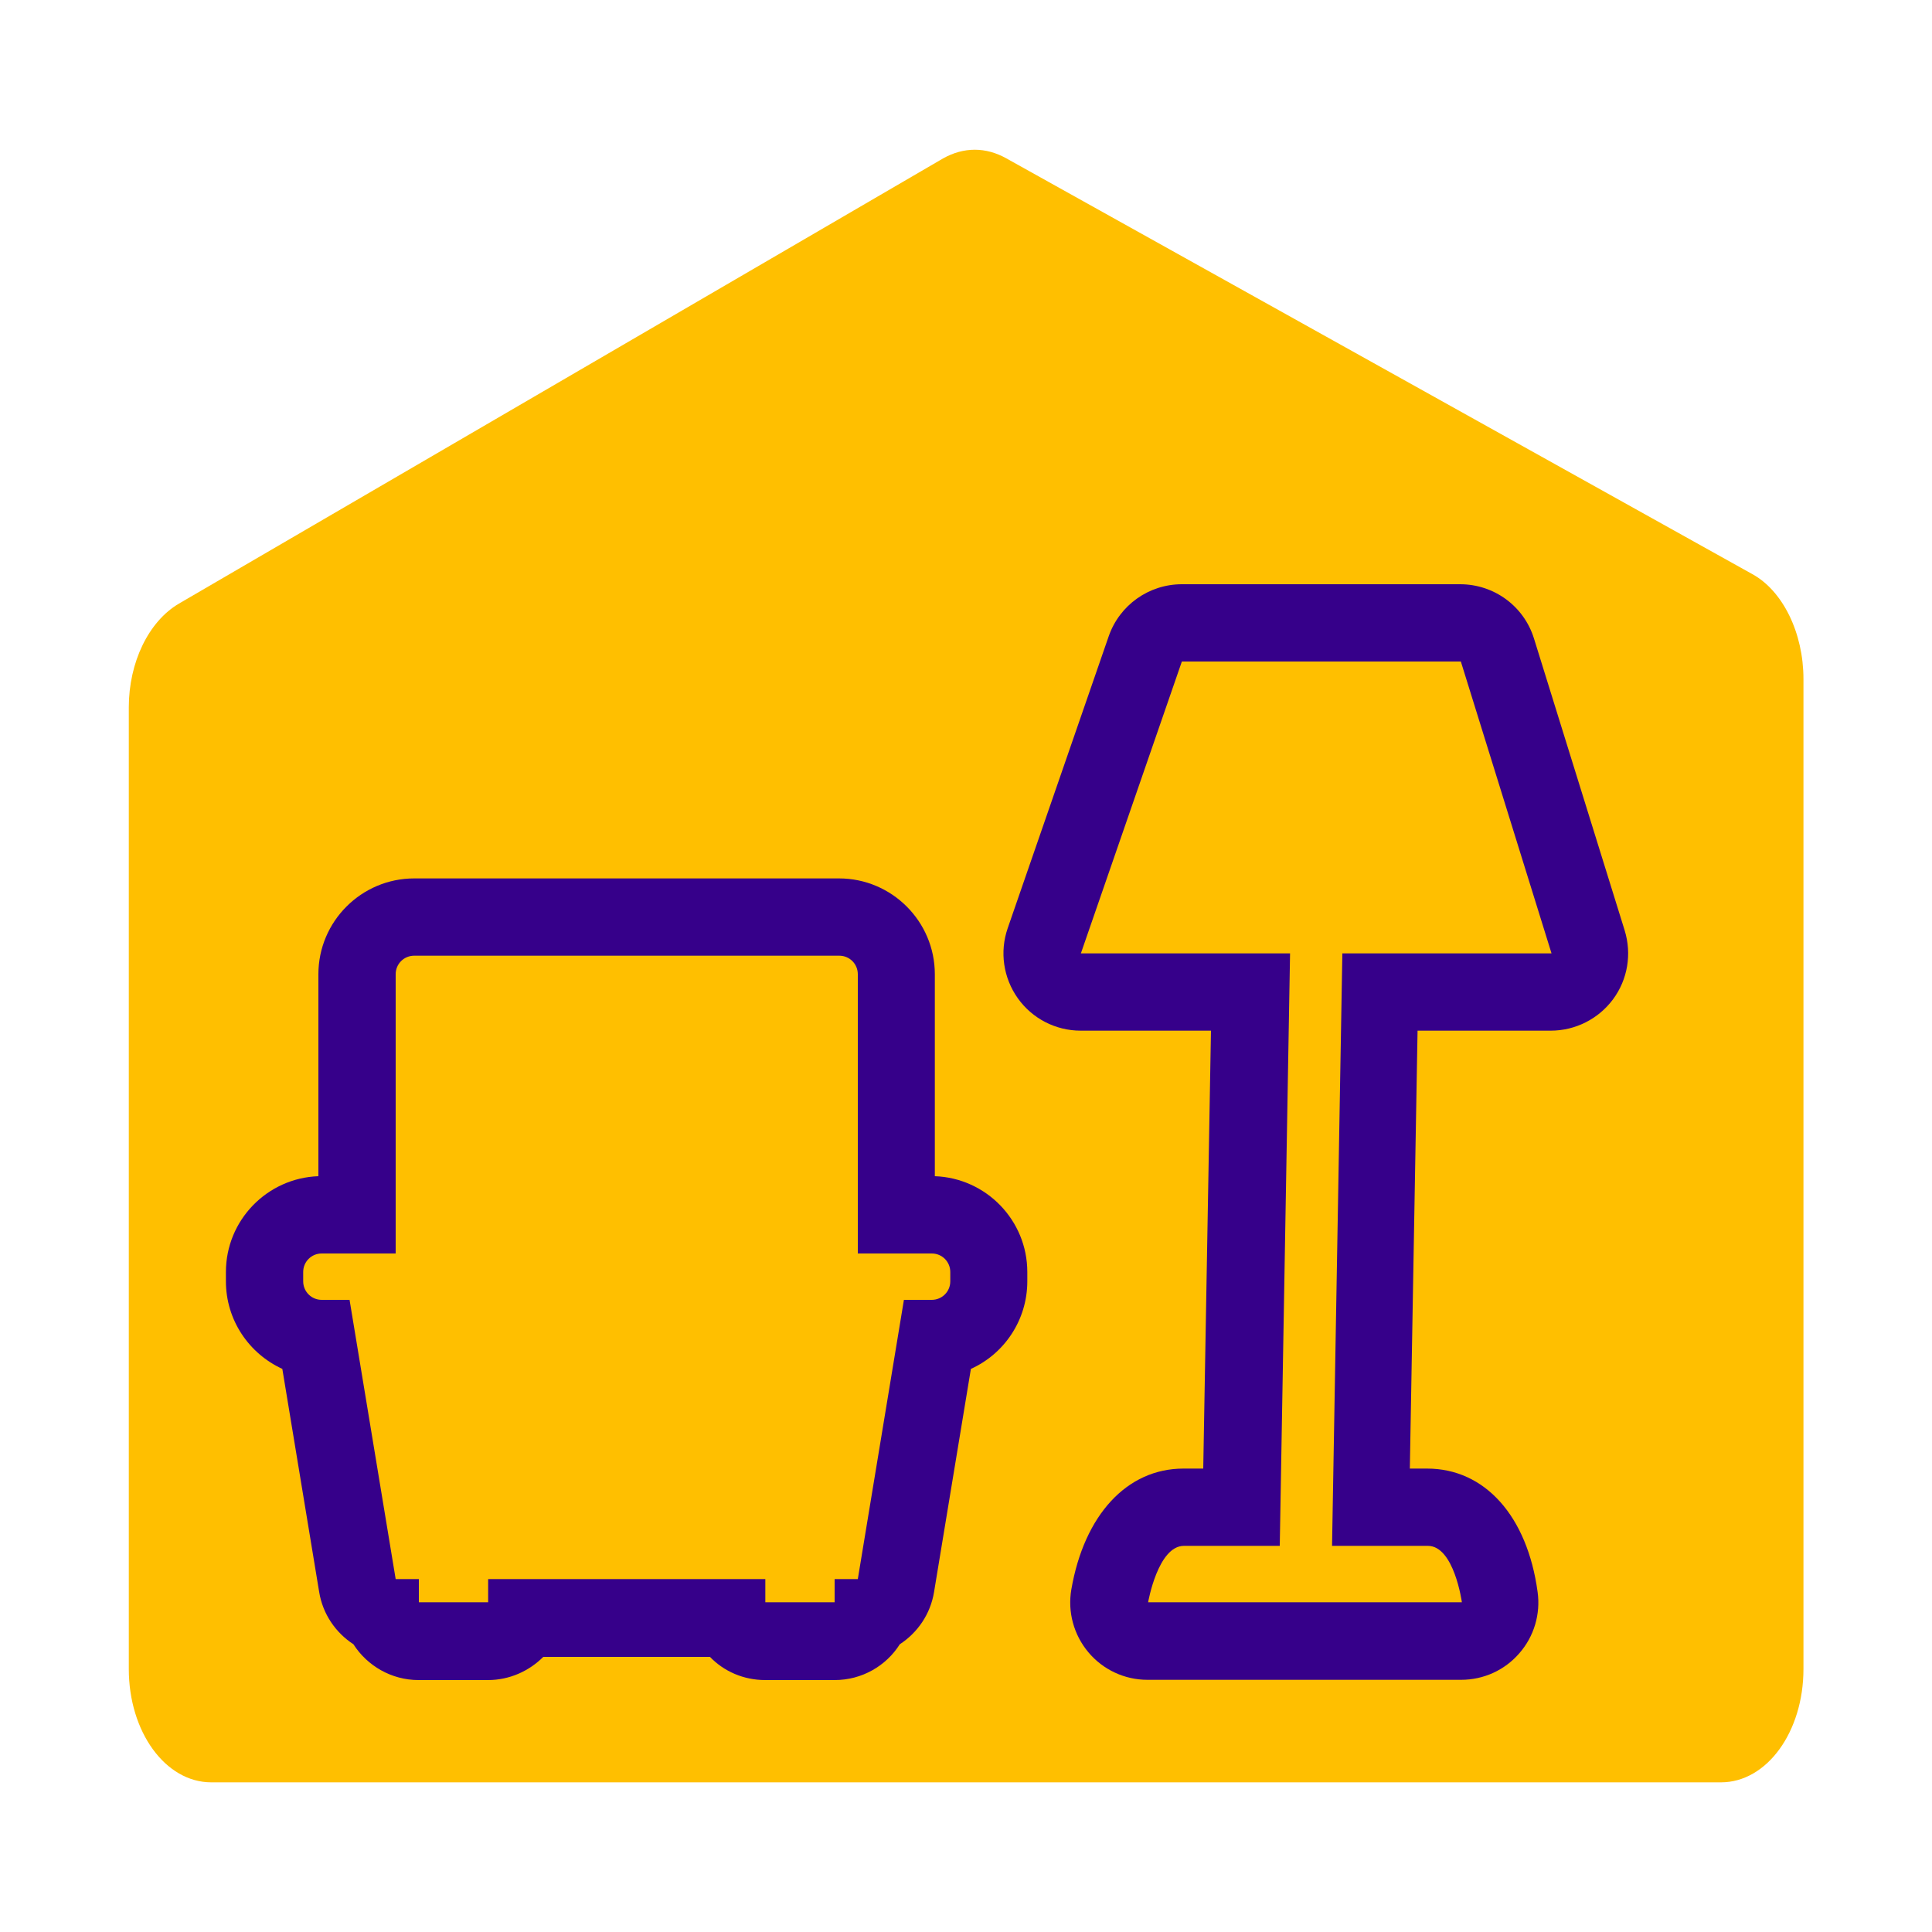 <?xml version="1.0" encoding="UTF-8"?>
<svg id="picto-contour-n2" xmlns="http://www.w3.org/2000/svg" width="75" height="75" viewBox="0 0 75 75">
  <g id="grille" style="opacity: 0;">
    <rect width="75" height="75" style="fill: #e30613; opacity: .05; stroke-width: 0px;"/>
    <rect x="5" y="5" width="65" height="65" style="fill: red; opacity: .1; stroke-width: 0px;"/>
  </g>
  <g>
    <path d="m8.23,69.19h58.58c1.78,0,3.2-1.96,3.2-4.4V26.36c0-1.79-.8-3.42-1.98-4.07L39.07,6.15c-.8-.45-1.66-.45-2.46,0L6.95,23.43c-1.18.69-1.95,2.28-1.95,4.03v37.33c0,2.44,1.42,4.4,3.2,4.4h.03Z" style="fill: #ffbf00; stroke-width: 0px;"/>
    <g>
      <path d="m56.71,25.68l3.52,11.33h-8.12l-.4,23h3.72c1.02,0,1.32,2.19,1.32,2.19h-12.18s.38-2.19,1.39-2.19h3.72l.4-23h-8.12l3.92-11.33h10.83m0-3h-10.83c-1.28,0-2.42.81-2.84,2.02l-3.92,11.33c-.32.92-.17,1.93.39,2.72.56.79,1.47,1.26,2.44,1.26h5.06l-.3,17h-.77c-2.19,0-3.85,1.8-4.35,4.69-.15.87.09,1.76.66,2.44.57.68,1.41,1.07,2.29,1.07h12.18c.87,0,1.69-.37,2.26-1.03.57-.65.83-1.52.71-2.38-.4-2.95-2.05-4.79-4.29-4.79h-.67l.3-17h5.17c.95,0,1.85-.45,2.42-1.22.57-.77.73-1.76.45-2.67l-3.52-11.33c-.39-1.26-1.55-2.11-2.87-2.11h0Z" style="fill: #36008a; stroke-width: 0px;"/>
      <path d="m32.58,37.1c.4,0,.72.32.72.72v10.84h2.87c.4,0,.72.32.72.72v.36c0,.4-.32.72-.72.72h-1.08l-1.79,10.84h-.9v.9h-2.69v-.9h-10.76v.9h-2.69v-.9h-.9l-1.79-10.84h-1.08c-.4,0-.72-.32-.72-.72v-.36c0-.4.32-.72.72-.72h2.87v-10.84c0-.4.32-.72.72-.72h16.5m0-3h-16.5c-2.05,0-3.72,1.67-3.72,3.72v7.84c-1.99.07-3.59,1.71-3.59,3.72v.36c0,1.51.9,2.81,2.19,3.4l1.43,8.66c.14.86.64,1.58,1.33,2.03.53.83,1.47,1.39,2.53,1.39h2.69c.84,0,1.6-.35,2.15-.9h6.47c.54.56,1.3.9,2.15.9h2.69c1.06,0,2-.55,2.53-1.39.69-.45,1.19-1.17,1.33-2.03l1.43-8.66c1.29-.58,2.19-1.89,2.19-3.4v-.36c0-2.01-1.6-3.65-3.59-3.72v-7.84c0-2.05-1.67-3.72-3.72-3.72h0Z" style="fill: #36008a; stroke-width: 0px;"/>
    </g>
  </g>
</svg>